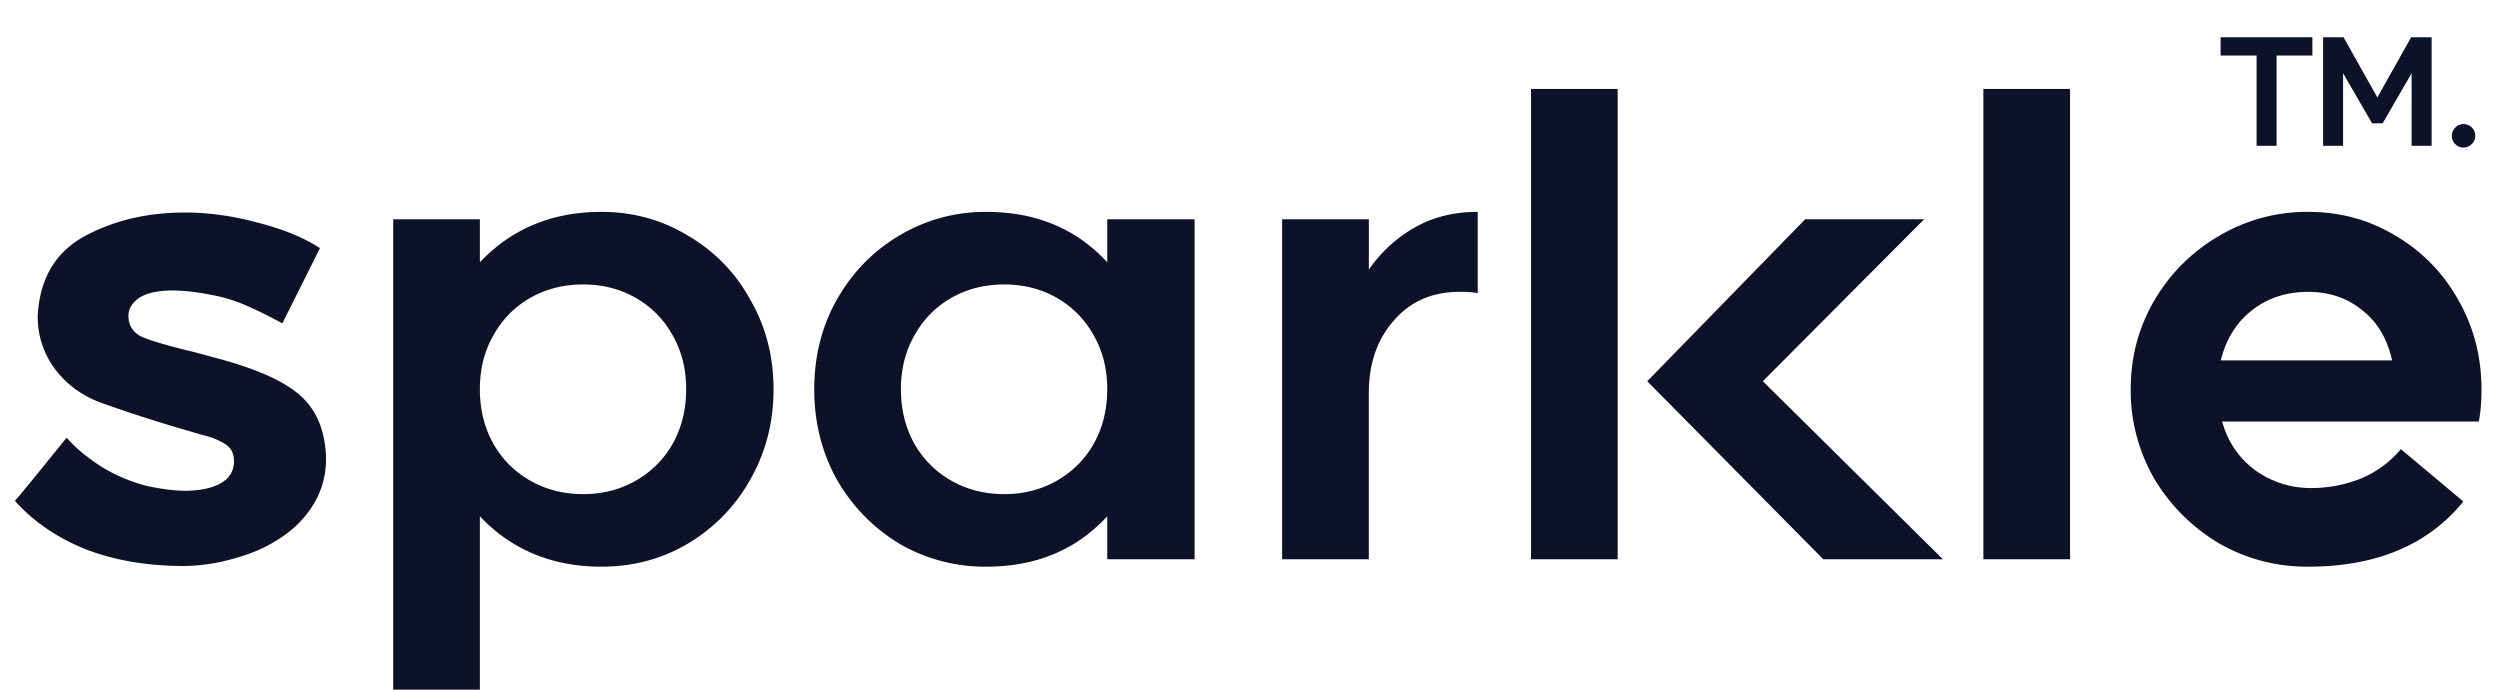 <svg xmlns="http://www.w3.org/2000/svg" width="116" height="32" fill="none"><path fill="#0E1229" d="M115.141 18.063c0 .582-.041 1.08-.124 1.496h-11.911c.27.957.79 1.715 1.559 2.277.769.54 1.632.81 2.588.81a6.23 6.23 0 0 0 2.276-.436 4.77 4.77 0 0 0 1.871-1.372l2.9 2.432c-1.643 2.016-4.043 3.024-7.203 3.024a8.188 8.188 0 0 1-4.147-1.09 8.603 8.603 0 0 1-2.993-2.994 8.19 8.19 0 0 1-1.092-4.147c0-1.497.364-2.869 1.092-4.116a8.268 8.268 0 0 1 2.993-2.993 8.012 8.012 0 0 1 4.147-1.123c1.497 0 2.858.374 4.085 1.123a7.862 7.862 0 0 1 2.899 2.993c.707 1.247 1.06 2.62 1.06 4.116zm-4.147-1.341c-.228-1.019-.696-1.798-1.403-2.339-.686-.56-1.517-.841-2.494-.841-.998 0-1.861.28-2.588.841-.728.562-1.216 1.341-1.466 2.339h7.951zM96.05 4.125v21.826h-4.022V4.125h4.022zm-20.99 0v21.826h-4.02V4.125h4.022zm9.542 21.826-8.17-8.262 7.328-7.515h5.52l-7.484 7.515 8.356 8.262h-5.55zM68.565 13.604c-.187-.042-.468-.063-.842-.063-1.268 0-2.287.447-3.056 1.341-.769.873-1.154 1.996-1.154 3.368v7.701h-4.022V10.174h4.023v2.339a6.395 6.395 0 0 1 2.089-1.934c.852-.498 1.84-.748 2.962-.748v3.773zM51.376 23.956c-1.435 1.559-3.306 2.338-5.613 2.338a7.915 7.915 0 0 1-4.022-1.06 8.254 8.254 0 0 1-2.9-2.962c-.707-1.268-1.06-2.671-1.06-4.21 0-1.538.353-2.93 1.06-4.178.727-1.268 1.694-2.255 2.9-2.962a7.74 7.74 0 0 1 4.022-1.091c2.307 0 4.178.78 5.613 2.339v-1.996h4.053v15.777h-4.053v-1.995zm0-5.893c0-.936-.208-1.767-.624-2.495a4.468 4.468 0 0 0-1.715-1.746c-.728-.416-1.538-.623-2.432-.623-.915 0-1.736.207-2.463.623-.728.416-1.3.998-1.715 1.746-.416.728-.624 1.56-.624 2.495s.208 1.777.624 2.525a4.53 4.53 0 0 0 1.715 1.715c.727.416 1.548.624 2.463.624.894 0 1.704-.208 2.432-.624a4.53 4.53 0 0 0 1.715-1.715c.416-.748.623-1.59.623-2.525zm-15.484 0c0 1.538-.364 2.941-1.092 4.21a7.932 7.932 0 0 1-2.9 2.961c-1.205.707-2.535 1.06-3.99 1.06-2.287 0-4.168-.78-5.644-2.338V32h-4.022V10.174h4.022v1.996c1.476-1.56 3.357-2.339 5.644-2.339 1.455 0 2.785.364 3.99 1.091a7.639 7.639 0 0 1 2.9 2.962c.728 1.248 1.092 2.64 1.092 4.179zm-4.054 0c0-.936-.207-1.767-.623-2.495a4.468 4.468 0 0 0-1.715-1.746c-.728-.416-1.538-.623-2.432-.623-.915 0-1.736.207-2.463.623-.728.416-1.3.998-1.715 1.746-.416.728-.624 1.56-.624 2.495s.208 1.777.624 2.525c.415.728.987 1.3 1.715 1.715.727.416 1.548.624 2.463.624.894 0 1.704-.208 2.432-.624a4.53 4.53 0 0 0 1.715-1.715c.416-.748.623-1.59.623-2.525zM.69 23.238c.125-.125.925-1.102 2.401-2.931.416.478.967.935 1.653 1.372a7.724 7.724 0 0 0 2.089.873c.686.145 1.268.218 1.746.218.686 0 1.237-.114 1.653-.343.415-.229.623-.572.623-1.029 0-.374-.145-.644-.436-.81a3.19 3.19 0 0 0-.904-.375 12.96 12.96 0 0 1-.655-.187 68.453 68.453 0 0 1-4.178-1.34c-.894-.333-1.611-.863-2.152-1.59a4.04 4.04 0 0 1-.78-2.402c0-.145.021-.364.063-.655.229-1.475.998-2.535 2.307-3.18 1.31-.665 2.796-.998 4.46-.998 1.1 0 2.223.156 3.367.468 1.164.291 2.13.686 2.9 1.185L13.1 15.006a19.422 19.422 0 0 0-1.777-.873 7.072 7.072 0 0 0-1.621-.468 9.017 9.017 0 0 0-1.684-.187c-.686 0-1.206.115-1.56.343-.332.229-.498.51-.498.842 0 .416.187.728.561.936.395.187 1.195.426 2.401.717-.062-.021.25.062.936.25 1.766.457 3.045.986 3.835 1.59.81.602 1.278 1.475 1.403 2.619.02.124.031.3.031.53 0 .81-.218 1.548-.655 2.213-.415.645-.997 1.185-1.746 1.622-.54.332-1.206.603-1.995.81a8.48 8.48 0 0 1-2.214.312c-1.684 0-3.201-.26-4.553-.78-1.33-.54-2.421-1.288-3.274-2.244zm104.943-20.66v4.188h-.928V2.578h-1.669v-.85h4.259v.85h-1.662zm3.086.82v3.368h-.928V1.729h.95l1.568 2.792 1.569-2.792h.95v5.037h-.929V3.398l-1.345 2.324h-.489l-1.346-2.324zm5.047 2.907c0-.149.052-.276.158-.381a.508.508 0 0 1 .381-.166.53.53 0 0 1 .389.159.53.53 0 0 1 .158.388.51.51 0 0 1-.165.381.521.521 0 0 1-.382.159.52.52 0 0 1-.381-.159.518.518 0 0 1-.158-.38z"></path></svg>